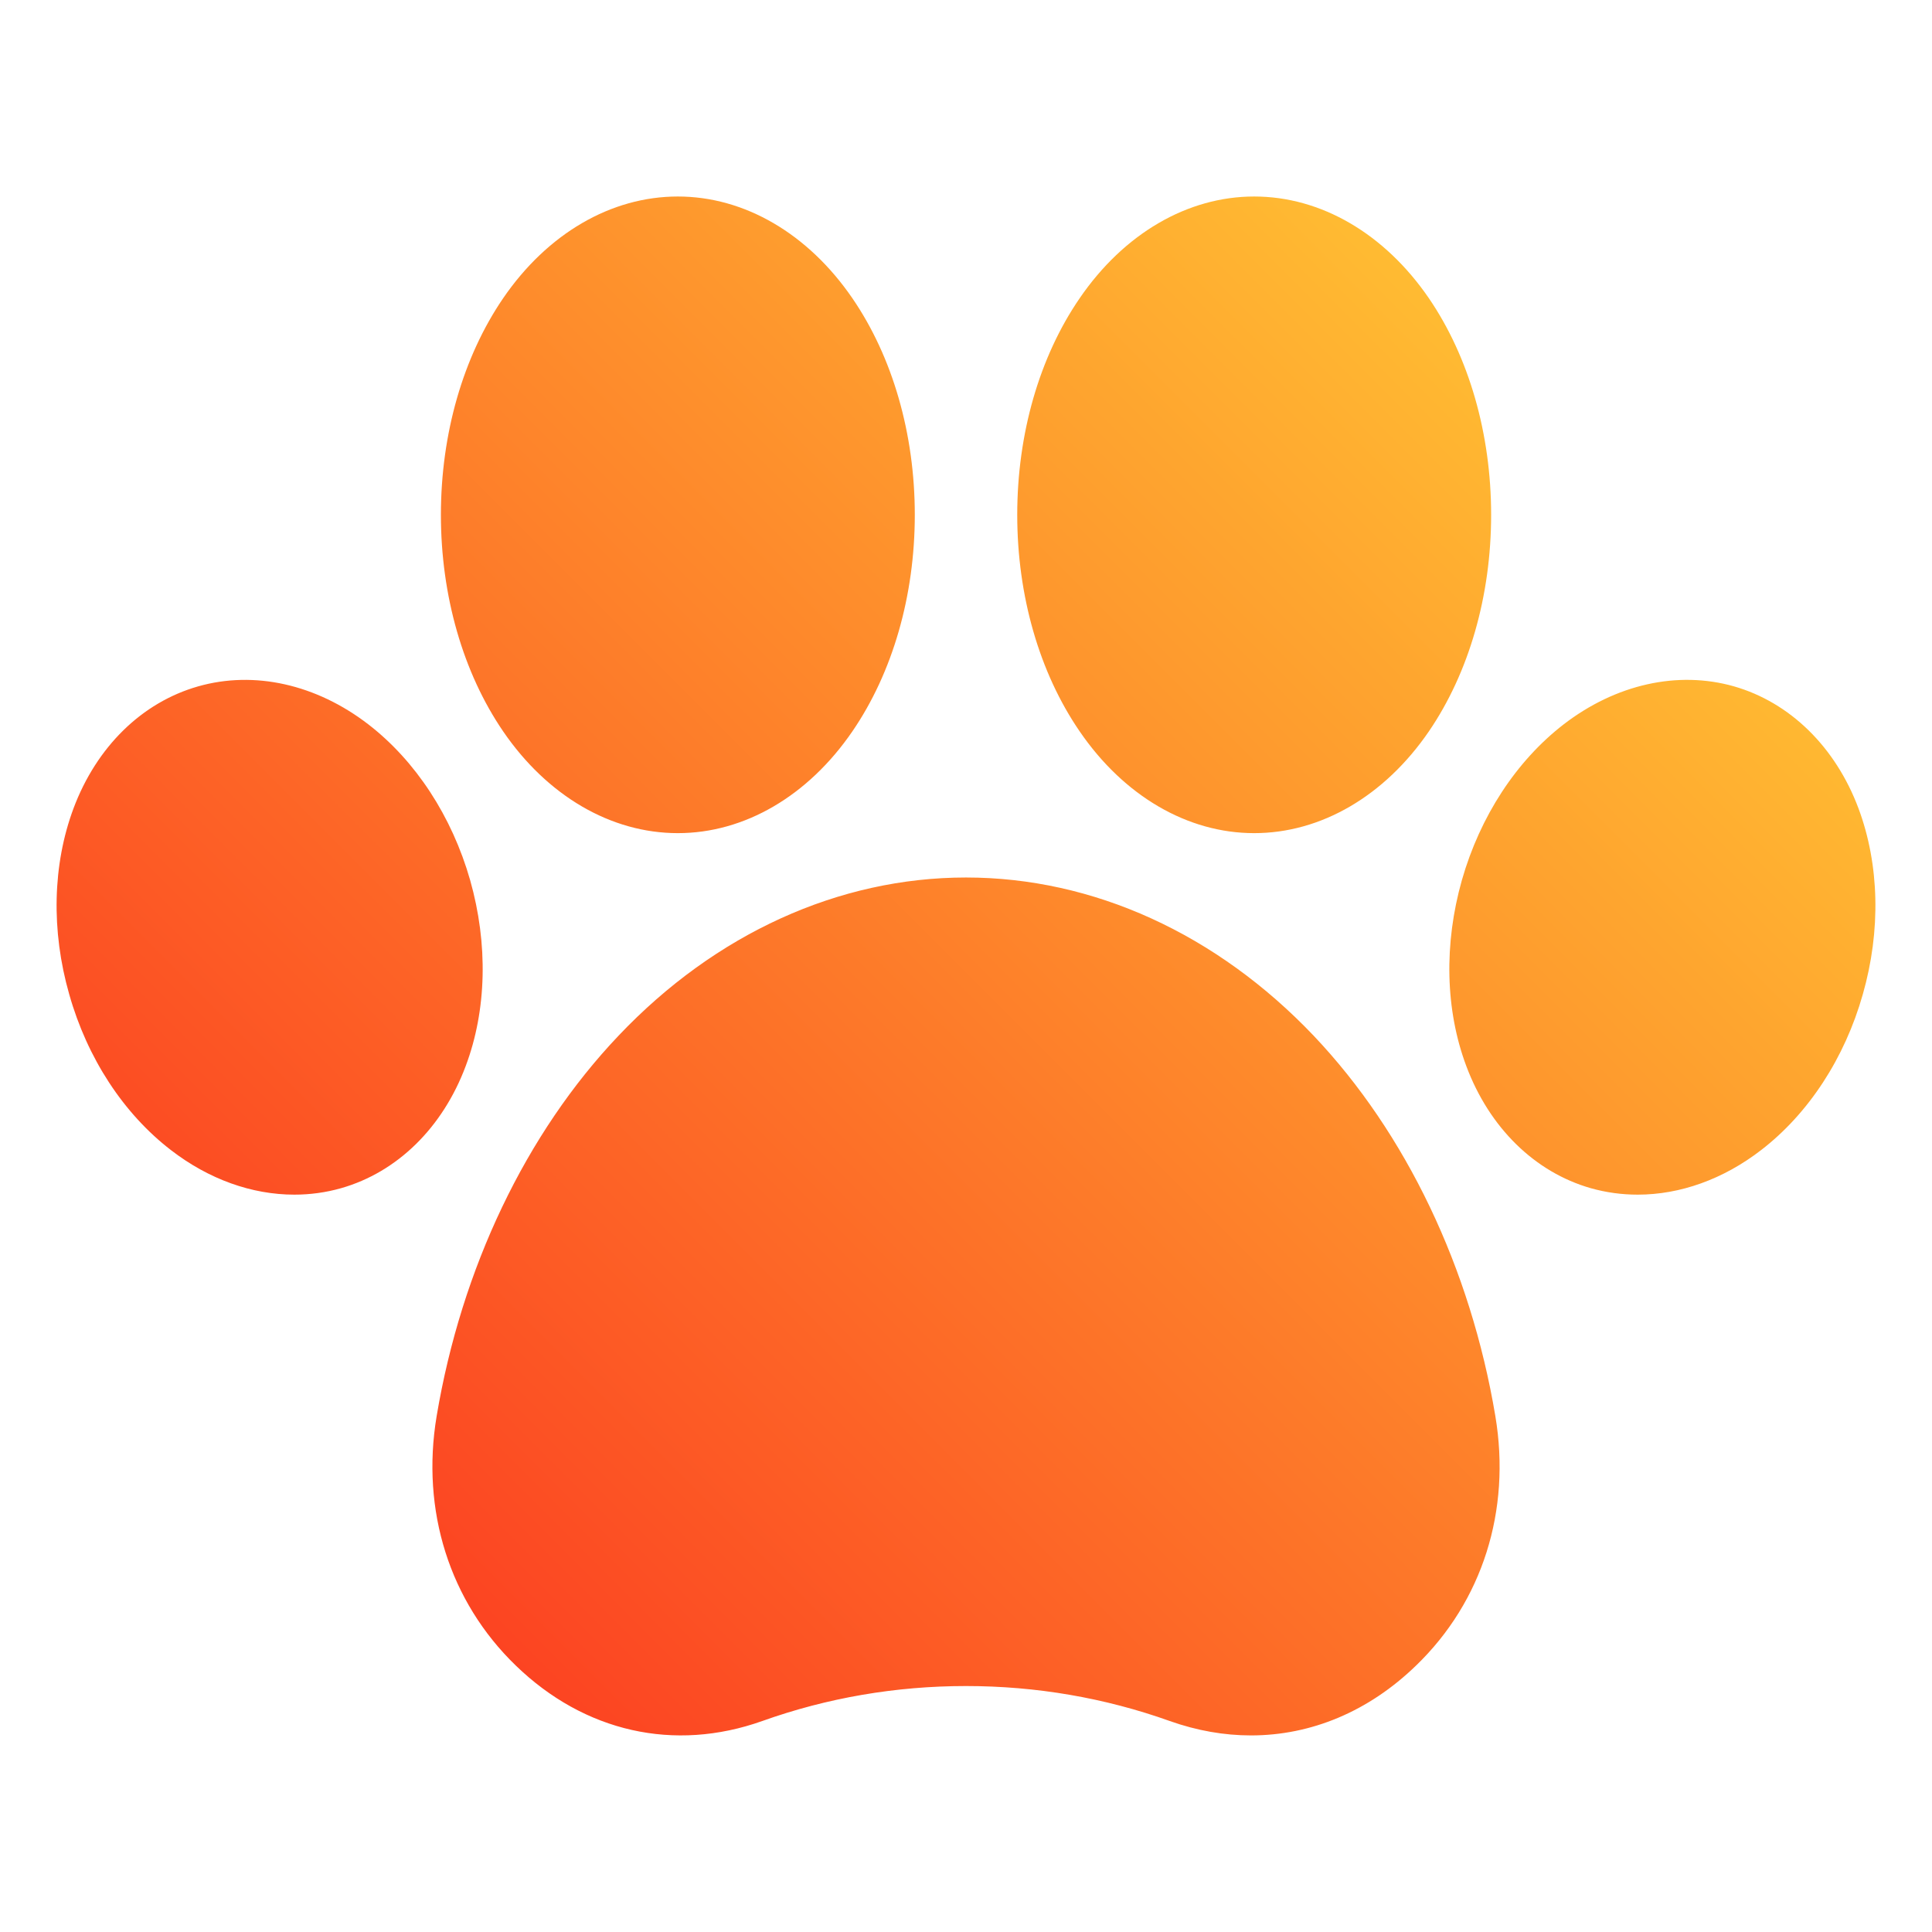 <svg xmlns="http://www.w3.org/2000/svg" fill="none" viewBox="0 0 52 52" height="52" width="52">
<path fill="url(#paint0_linear_6626_3187)" d="M50.137 26.765C49.65 28.483 48.677 29.972 47.399 30.956C46.378 31.743 45.219 32.154 44.079 32.154C43.65 32.154 43.23 32.097 42.815 31.98C41.307 31.549 40.086 30.351 39.466 28.694C38.899 27.183 38.86 25.406 39.347 23.688C39.838 21.97 40.811 20.482 42.085 19.497C43.487 18.417 45.157 18.043 46.669 18.473C48.176 18.905 49.402 20.102 50.022 21.759C50.585 23.27 50.628 25.047 50.137 26.765ZM18.244 22.424C20.038 22.424 21.75 21.425 22.943 19.683C24.025 18.104 24.622 16.035 24.622 13.857C24.622 11.677 24.025 9.608 22.943 8.029C21.75 6.288 20.038 5.289 18.244 5.289C16.446 5.289 14.733 6.287 13.541 8.029C12.463 9.608 11.867 11.677 11.867 13.857C11.867 16.035 12.463 18.104 13.541 19.683C14.733 21.425 16.446 22.424 18.244 22.424ZM33.756 22.424C35.555 22.424 37.267 21.425 38.46 19.683C39.538 18.104 40.134 16.035 40.134 13.857C40.134 11.677 39.538 9.608 38.46 8.029C37.267 6.288 35.555 5.289 33.756 5.289C31.963 5.289 30.25 6.287 29.058 8.029C27.975 9.608 27.379 11.677 27.379 13.857C27.379 16.035 27.975 18.104 29.058 19.683C30.25 21.425 31.963 22.424 33.756 22.424ZM12.654 23.689C12.162 21.97 11.189 20.482 9.916 19.498C8.513 18.417 6.844 18.043 5.332 18.474C3.819 18.905 2.598 20.102 1.978 21.759C1.415 23.27 1.372 25.047 1.864 26.765C2.35 28.483 3.323 29.972 4.602 30.956C5.622 31.743 6.782 32.154 7.922 32.154C8.346 32.154 8.771 32.097 9.181 31.98C10.693 31.549 11.914 30.351 12.534 28.694C13.102 27.184 13.14 25.406 12.654 23.689ZM35.359 27.878C32.745 25.13 29.425 23.618 26 23.618C22.575 23.618 19.251 25.13 16.646 27.878C14.156 30.498 12.42 34.134 11.752 38.117C11.328 40.658 12.1 43.104 13.88 44.826C15.73 46.619 18.149 47.163 20.515 46.322C22.265 45.697 24.111 45.38 26 45.38C27.889 45.38 29.735 45.697 31.486 46.322C32.216 46.581 32.95 46.709 33.67 46.709C35.288 46.709 36.838 46.066 38.116 44.826C39.9 43.104 40.673 40.658 40.248 38.117C39.581 34.133 37.844 30.498 35.359 27.878Z"></path>
<defs>
<linearGradient gradientUnits="userSpaceOnUse" y2="10.777" x2="41.389" y1="41.557" x1="10.609" id="paint0_linear_6626_3187">
<stop stop-color="#FC4422"></stop>
<stop stop-color="#FFBB32" offset="1"></stop>
</linearGradient>
</defs>
</svg>
